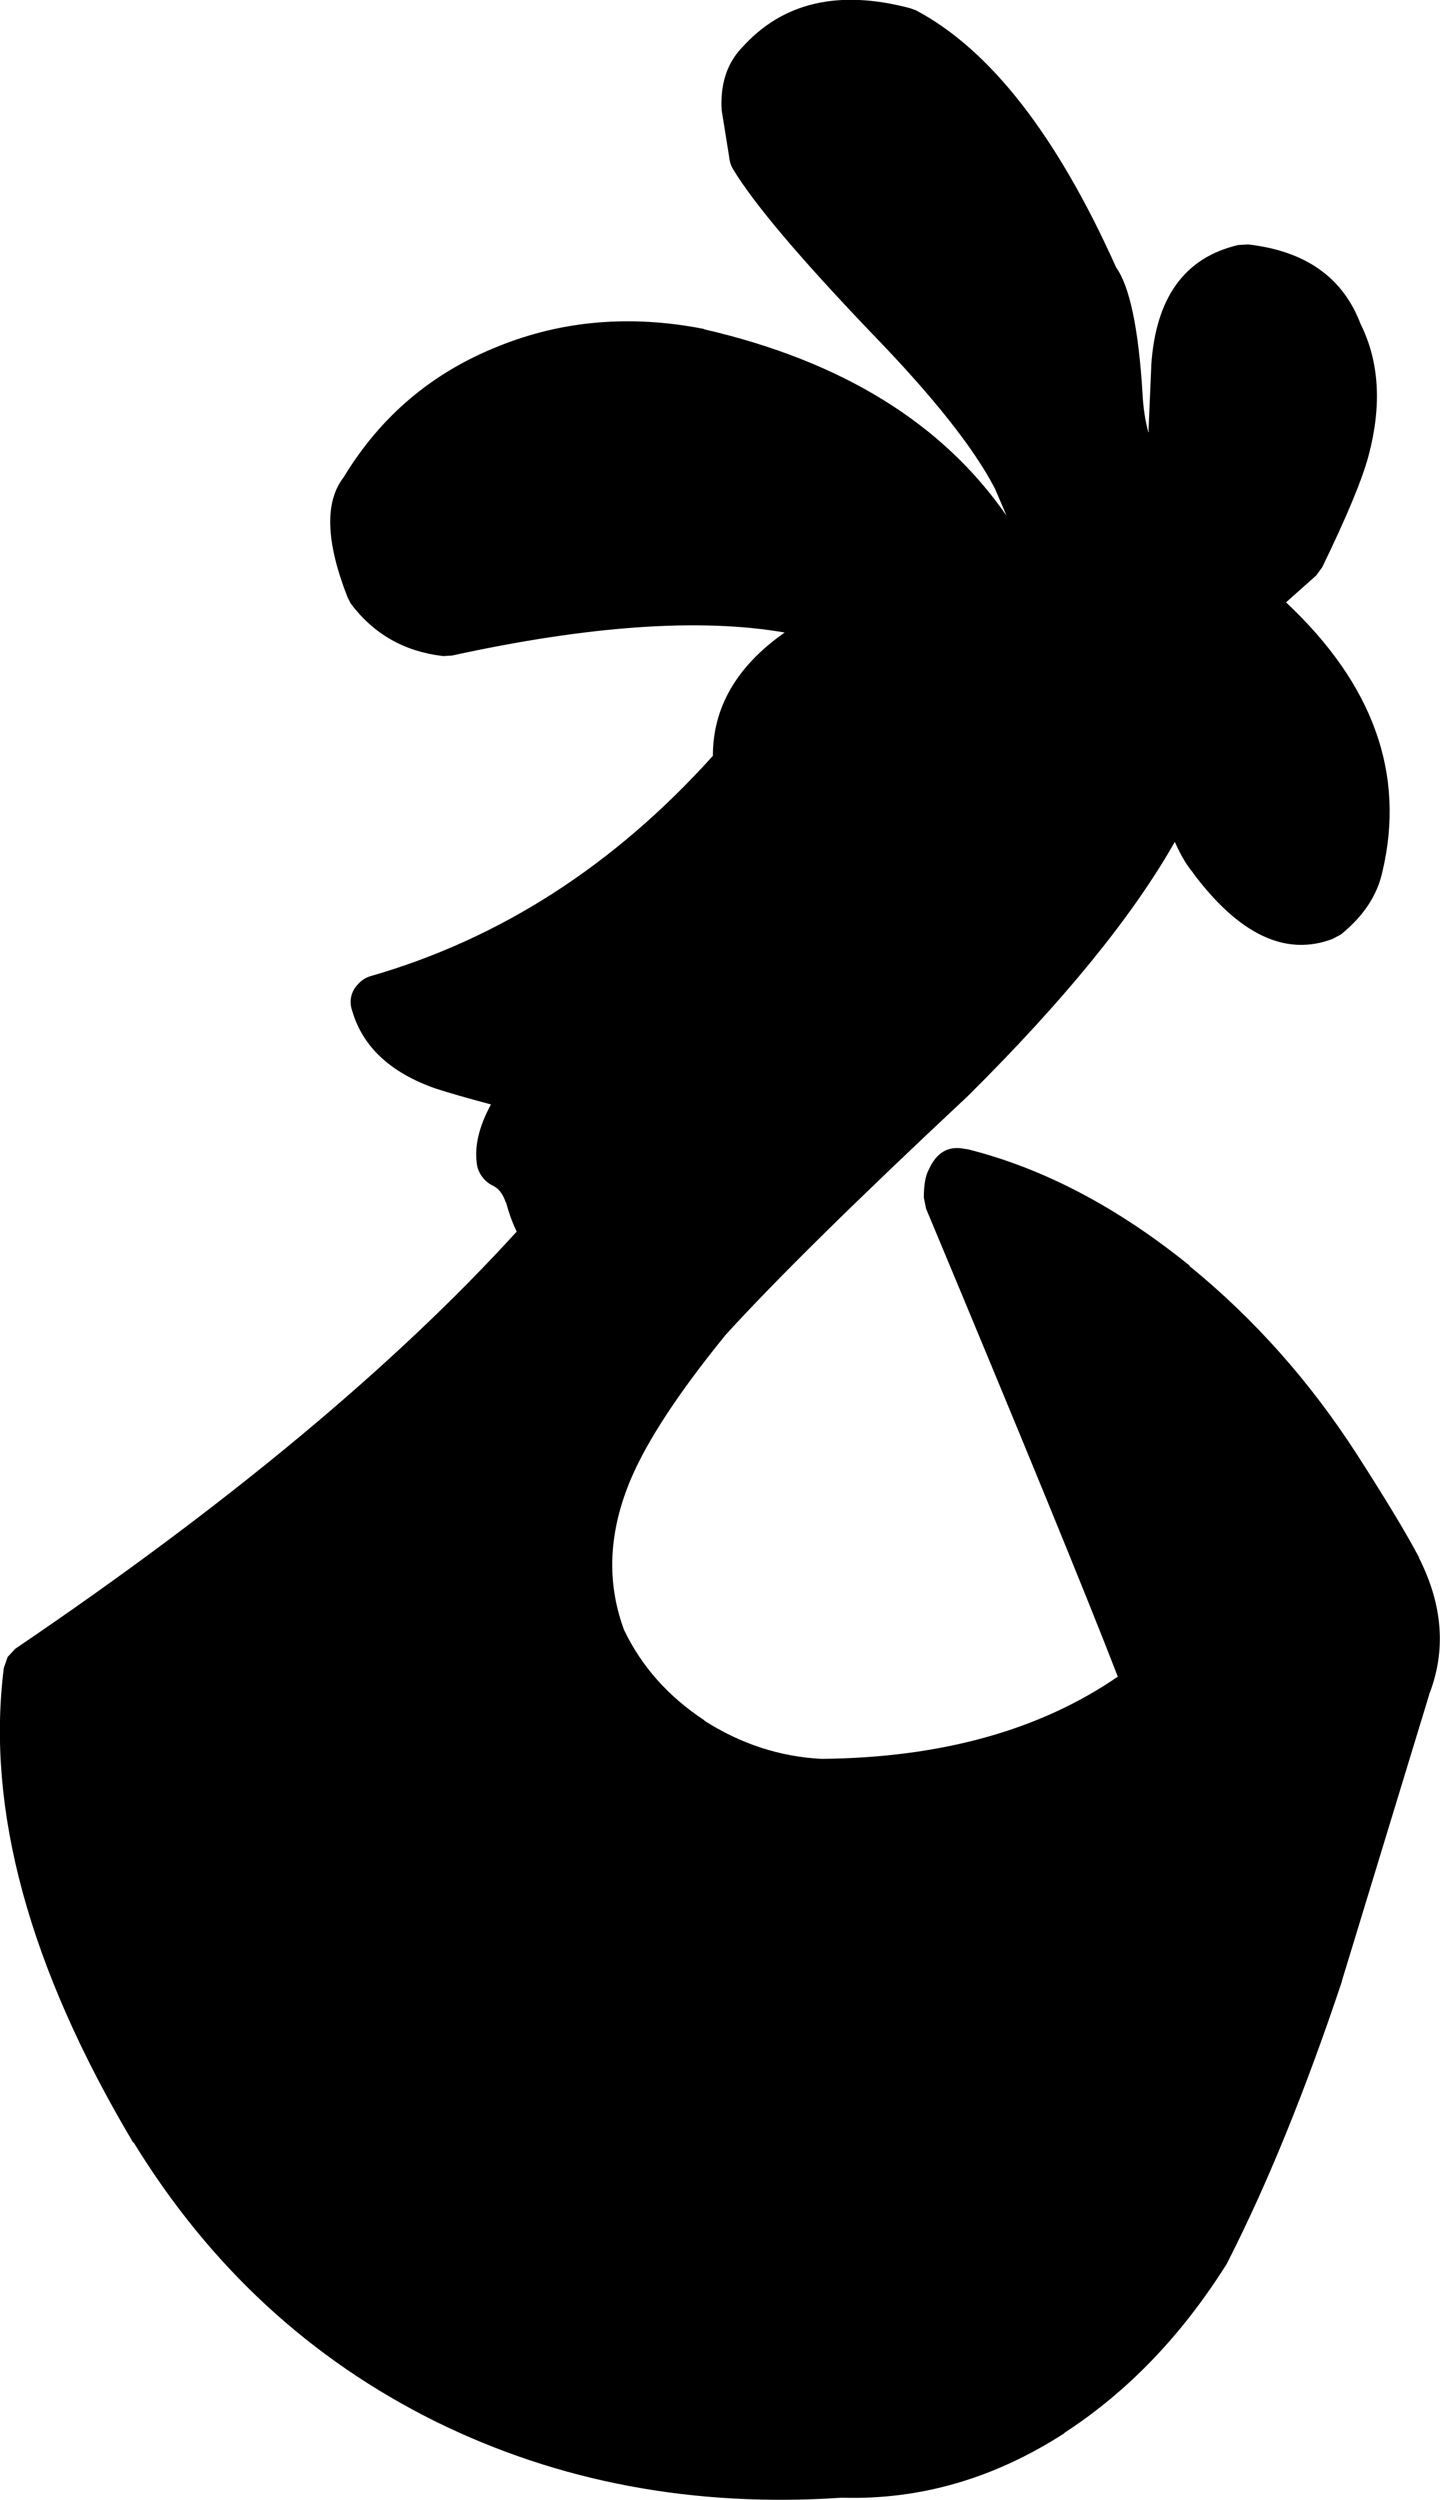 <?xml version="1.0" encoding="UTF-8" standalone="no"?>
<svg xmlns:xlink="http://www.w3.org/1999/xlink" height="228.05px" width="131.4px" xmlns="http://www.w3.org/2000/svg">
  <g transform="matrix(1.0, 0.0, 0.0, 1.0, 29.0, 136.0)">
    <path d="M84.0 -113.65 L84.9 -113.7 Q92.75 -112.8 95.15 -106.45 97.7 -101.35 95.9 -94.5 95.05 -91.25 91.65 -84.25 L91.1 -83.5 88.35 -81.05 Q100.3 -69.85 97.15 -56.5 96.45 -53.25 93.35 -50.75 L92.6 -50.35 Q86.15 -47.9 79.8 -56.45 L79.9 -56.35 Q79.05 -57.3 78.2 -59.2 72.45 -49.05 59.35 -36.05 L59.3 -36.0 Q43.9 -21.6 37.05 -14.05 L37.15 -14.15 Q30.85 -6.4 28.6 -1.15 25.5 6.1 27.95 12.7 30.35 17.7 35.3 20.95 L35.25 20.95 Q40.25 24.15 45.95 24.45 62.3 24.3 73.0 16.95 68.75 5.95 55.5 -25.75 L55.3 -26.75 Q55.3 -28.5 55.75 -29.3 56.8 -31.65 59.0 -31.2 L59.35 -31.15 Q69.65 -28.55 79.55 -20.55 L79.55 -20.5 Q88.45 -13.25 94.9 -3.2 98.85 2.95 100.5 6.1 L100.5 6.15 Q103.75 12.6 101.4 18.6 L101.4 18.65 101.35 18.8 93.45 44.7 93.45 44.75 Q88.45 59.7 83.05 70.3 L82.95 70.5 Q76.8 80.3 68.1 85.95 L68.15 85.95 Q58.55 92.15 47.9 91.85 L47.8 91.85 Q27.6 93.2 10.75 84.9 -6.4 76.4 -16.8 59.45 L-16.85 59.45 Q-31.1 35.5 -28.65 16.15 L-28.3 15.15 -27.6 14.4 Q1.4 -5.25 18.15 -23.65 17.6 -24.75 17.15 -26.4 L17.15 -26.3 Q16.8 -27.4 16.05 -27.8 15.4 -28.1 15.0 -28.65 14.55 -29.25 14.5 -29.95 14.2 -32.3 15.8 -35.25 12.6 -36.1 10.75 -36.7 4.6 -38.85 3.15 -43.75 2.9 -44.45 3.05 -45.1 3.2 -45.75 3.7 -46.25 4.15 -46.75 4.8 -46.95 22.55 -52.05 36.05 -67.05 36.05 -73.7 42.6 -78.3 31.05 -80.3 12.25 -76.2 L11.45 -76.15 Q6.15 -76.75 3.0 -80.95 L2.7 -81.55 Q-0.25 -89.1 2.35 -92.45 7.4 -100.8 16.45 -104.4 25.2 -107.95 35.2 -106.0 L35.3 -105.95 Q54.1 -101.6 62.85 -88.95 L61.8 -91.4 61.75 -91.5 Q58.85 -97.05 50.45 -105.7 40.75 -115.85 37.9 -120.55 37.6 -121.05 37.55 -121.6 L36.9 -125.65 36.85 -125.95 Q36.65 -129.4 38.6 -131.55 L38.7 -131.65 Q44.25 -137.85 54.05 -135.25 L54.6 -135.05 Q64.75 -129.65 72.85 -111.6 74.7 -109.0 75.25 -100.2 75.35 -98.1 75.8 -96.55 L75.85 -96.7 75.8 -96.7 76.05 -102.5 76.05 -102.65 Q76.65 -111.95 84.0 -113.65" fill="#000000" fill-rule="evenodd" stroke="none"/>
  </g>
</svg>
